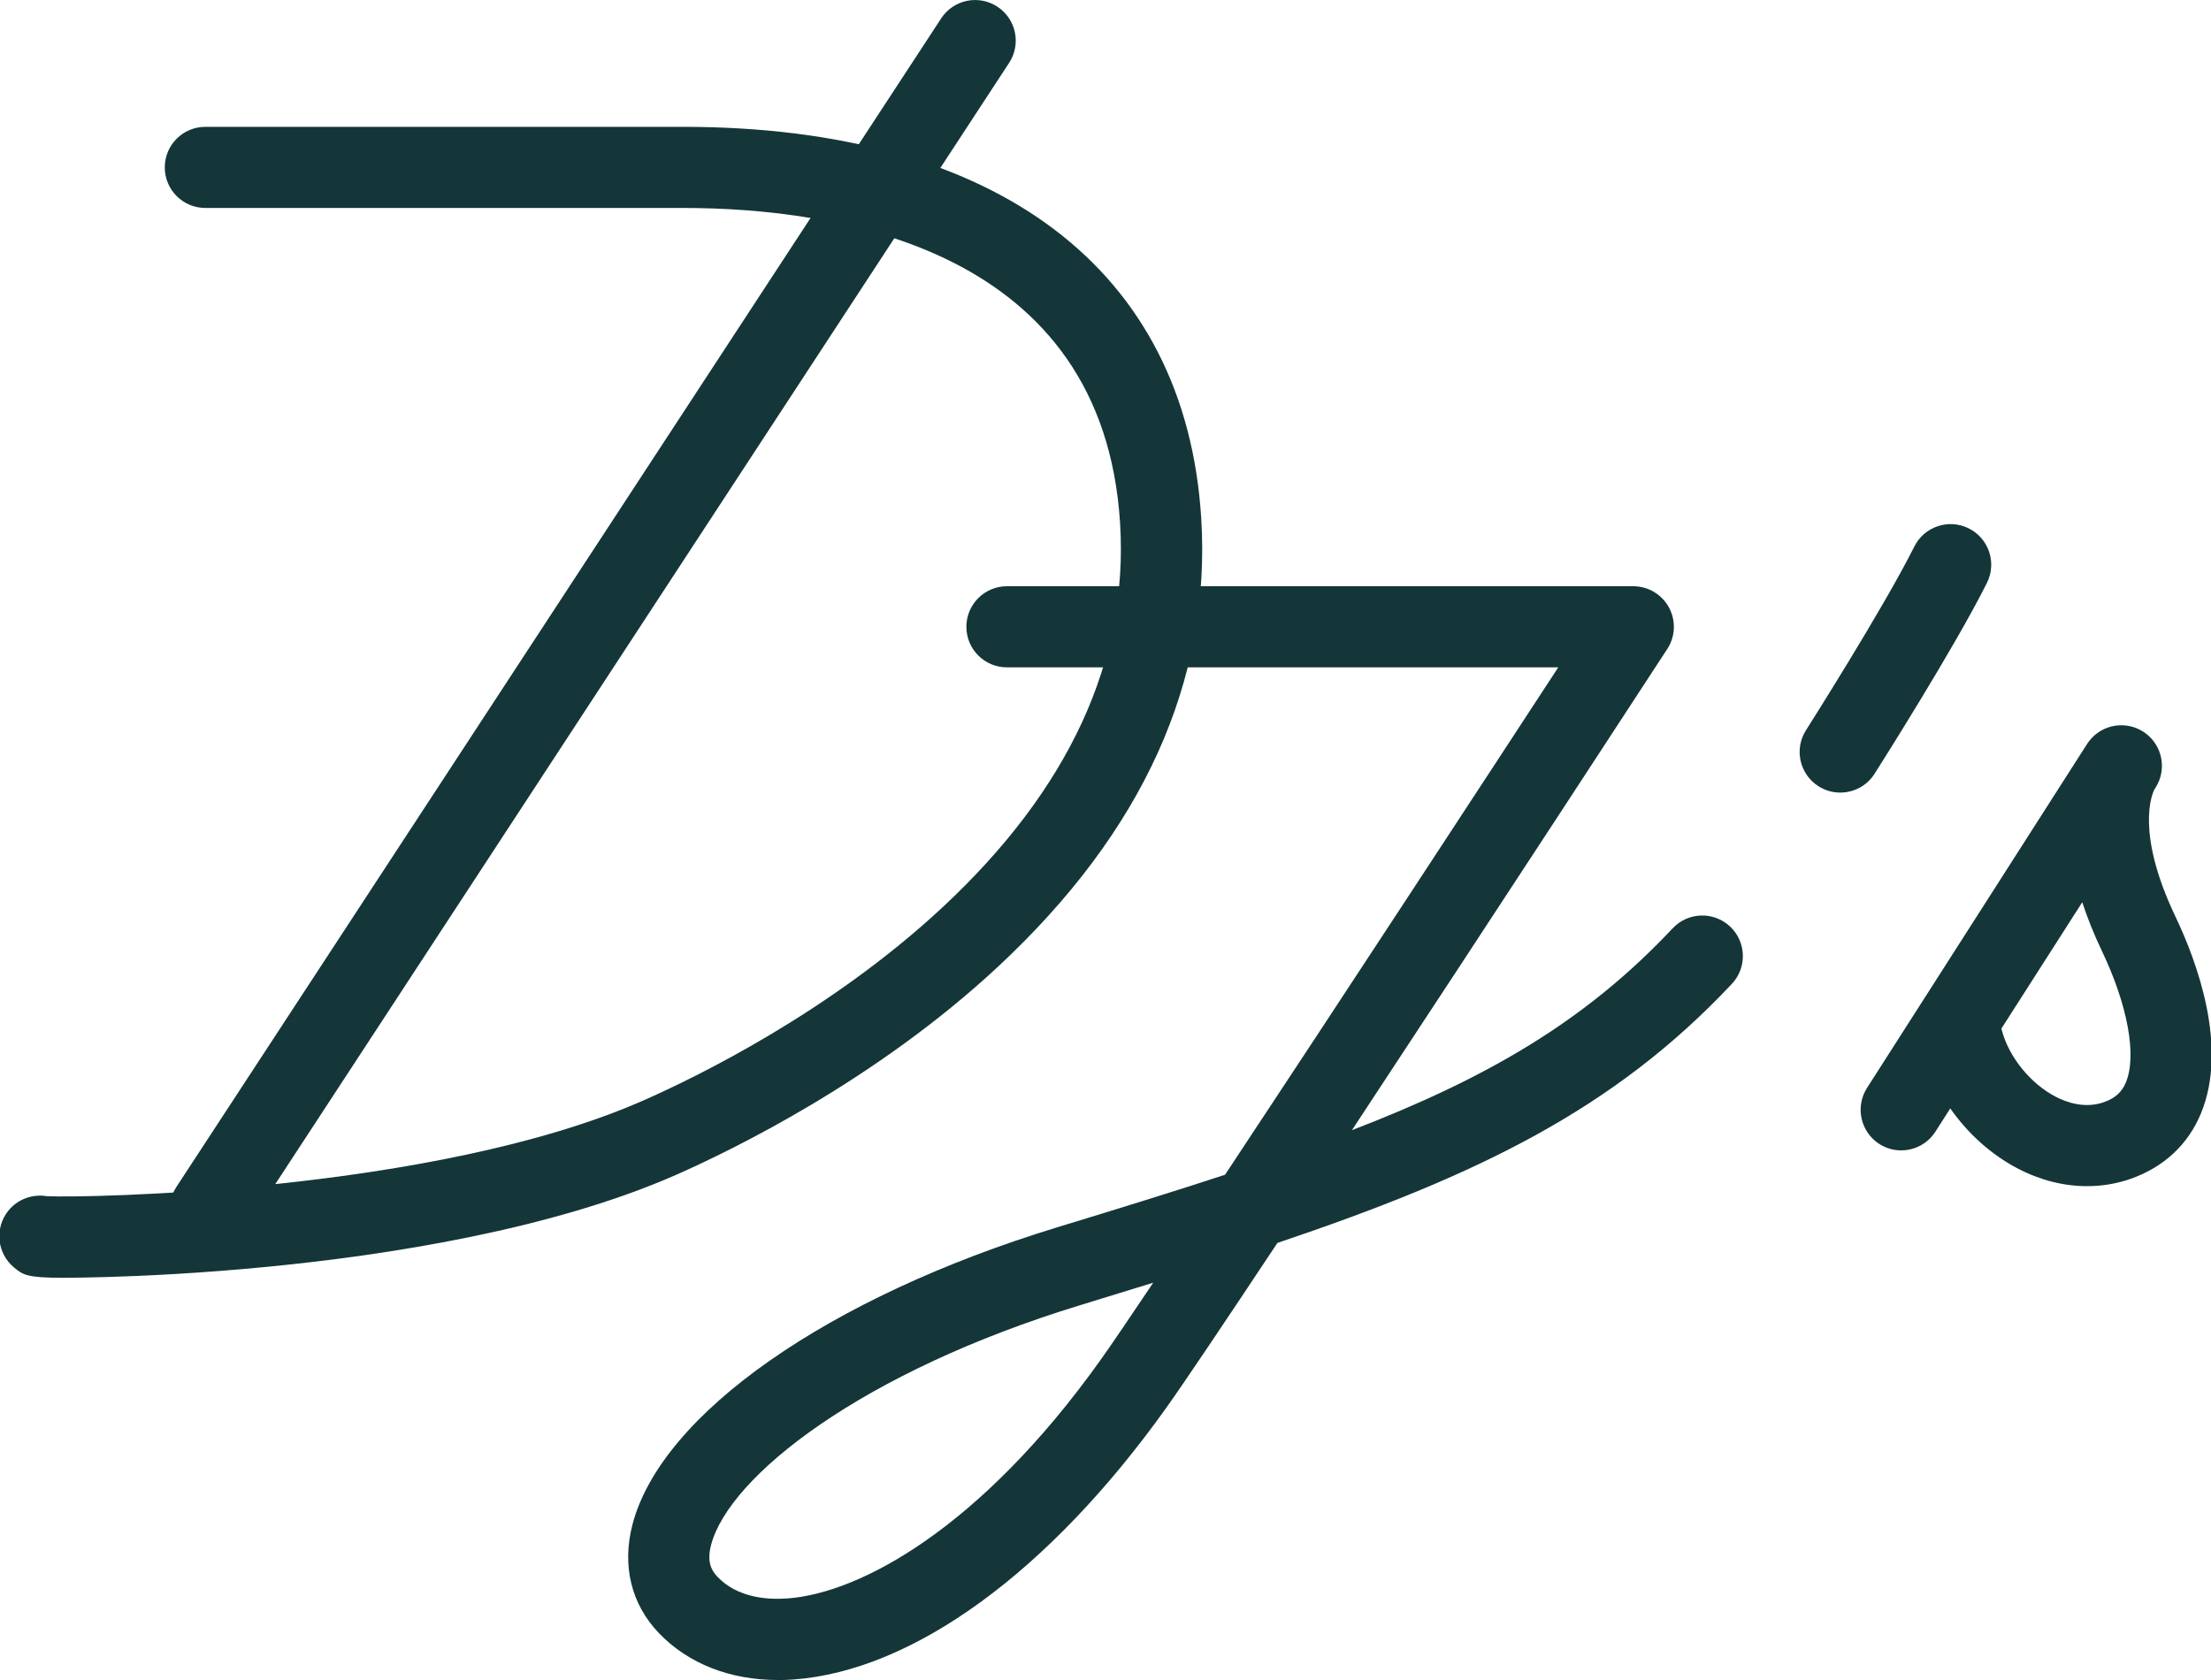 <?xml version="1.0" encoding="utf-8"?>
<svg xmlns="http://www.w3.org/2000/svg" id="Layer_1" data-name="Layer 1" viewBox="0 0 400 304">
  <defs>
    <style>
      .cls-1 {
        fill: #143638;
      }
    </style>
  </defs>
  <path class="cls-1" d="M11.45,231.22c-6.62,0-7.28-.54-8.87-1.83-3.14-2.57-3.61-7.19-1.05-10.34,1.73-2.12,4.41-3.01,6.92-2.6,6.49.36,70.15-.66,107.97-17.33,9.48-4.18,33.73-15.95,54.15-34.99,22.82-21.28,33.61-44.64,32.07-69.43-3.08-49.65-50.87-57.07-79.09-57.07H37.15c-4.06,0-7.34-3.29-7.34-7.34s3.29-7.34,7.34-7.34h86.42c56.79,0,90.96,25.82,93.75,70.85,1.82,29.39-10.53,56.67-36.72,81.08-22.06,20.57-48.08,33.2-58.24,37.69-22.71,10.01-52.66,14.58-73.78,16.64-12.37,1.21-22.72,1.68-29.22,1.87-3.32.09-5.89.14-7.91.14ZM11.86,218s0,0,0,0c0,0,0,0,0,0ZM11.85,217.99h0s0,0,0,0Z"/>
  <path class="cls-1" d="M38.05,226.15c-1.38,0-2.78-.39-4.02-1.2-3.39-2.22-4.35-6.77-2.12-10.17L170.27,3.33c2.22-3.4,6.77-4.35,10.17-2.12,3.39,2.22,4.35,6.77,2.12,10.17L44.2,222.83c-1.41,2.15-3.76,3.32-6.15,3.32Z"/>
  <path class="cls-1" d="M140.69,304c-8.63,0-16.17-2.96-21.46-8.46-5.04-5.25-6.74-12.23-4.81-19.66,5.21-20.02,35.37-41.13,76.82-53.79,11.08-3.38,21.16-6.49,30.39-9.52,20.09-30.34,47.33-72,60.28-91.81h-99.74c-4.06,0-7.34-3.29-7.34-7.34s3.29-7.34,7.34-7.34h113.31c2.7,0,5.17,1.48,6.46,3.85,1.28,2.37,1.17,5.25-.31,7.51-1.98,3.04-31.81,48.77-57.05,87.07,24.57-9.47,42.26-19.74,58.03-36.53,2.78-2.96,7.42-3.1,10.38-.33,2.96,2.78,3.1,7.43.33,10.38-21.43,22.82-46.14,34.72-82.22,46.88-9.38,14.14-16.89,25.33-20.15,29.9-21.17,29.63-45.74,47.53-67.42,49.1-.95.07-1.89.1-2.82.1ZM208.63,232.11c-4.23,1.31-8.58,2.65-13.1,4.03-39.64,12.1-63.66,31.01-66.89,43.44-.82,3.15.14,4.69,1.19,5.78,3.56,3.7,8.84,4.16,12.63,3.88,13.16-.95,34.93-12.75,56.53-42.99,1.88-2.63,5.26-7.6,9.64-14.14Z"/>
  <path class="cls-1" d="M377.57,214.64c-4.2,0-8.49-1.08-12.56-3.21-4.8-2.51-9.03-6.35-12.18-10.86l-2.69,4.21c-2.19,3.42-6.73,4.41-10.14,2.23-3.42-2.19-4.41-6.73-2.23-10.15l39.52-61.78c.31-.51.55-.84.68-1,2.4-3.11,6.83-3.76,10.04-1.5,3.21,2.26,4.07,6.65,1.95,9.96l-.21.33c-.45.9-3.4,7.83,3.8,22.95,3.88,8.14,9.63,23.6,4.62,35.68-2.33,5.62-6.71,9.69-12.65,11.79-2.56.91-5.24,1.35-7.95,1.35ZM362.06,186.14c.05.15.1.31.15.47,1.29,4.72,5.15,9.47,9.62,11.81,2.14,1.12,5.41,2.21,8.8,1.02,2.01-.71,3.24-1.81,3.97-3.57,2.01-4.84.35-13.93-4.31-23.73-1.51-3.16-2.68-6.12-3.58-8.88l-14.64,22.88Z"/>
  <path class="cls-1" d="M332.92,143.42c-1.35,0-2.71-.37-3.94-1.15-3.42-2.18-4.43-6.72-2.25-10.14.14-.22,14.09-22.19,19.59-33.22,1.81-3.63,6.22-5.11,9.85-3.3,3.63,1.81,5.11,6.22,3.3,9.85-5.84,11.72-19.75,33.63-20.34,34.56-1.4,2.2-3.78,3.4-6.2,3.4Z"/>
</svg>
